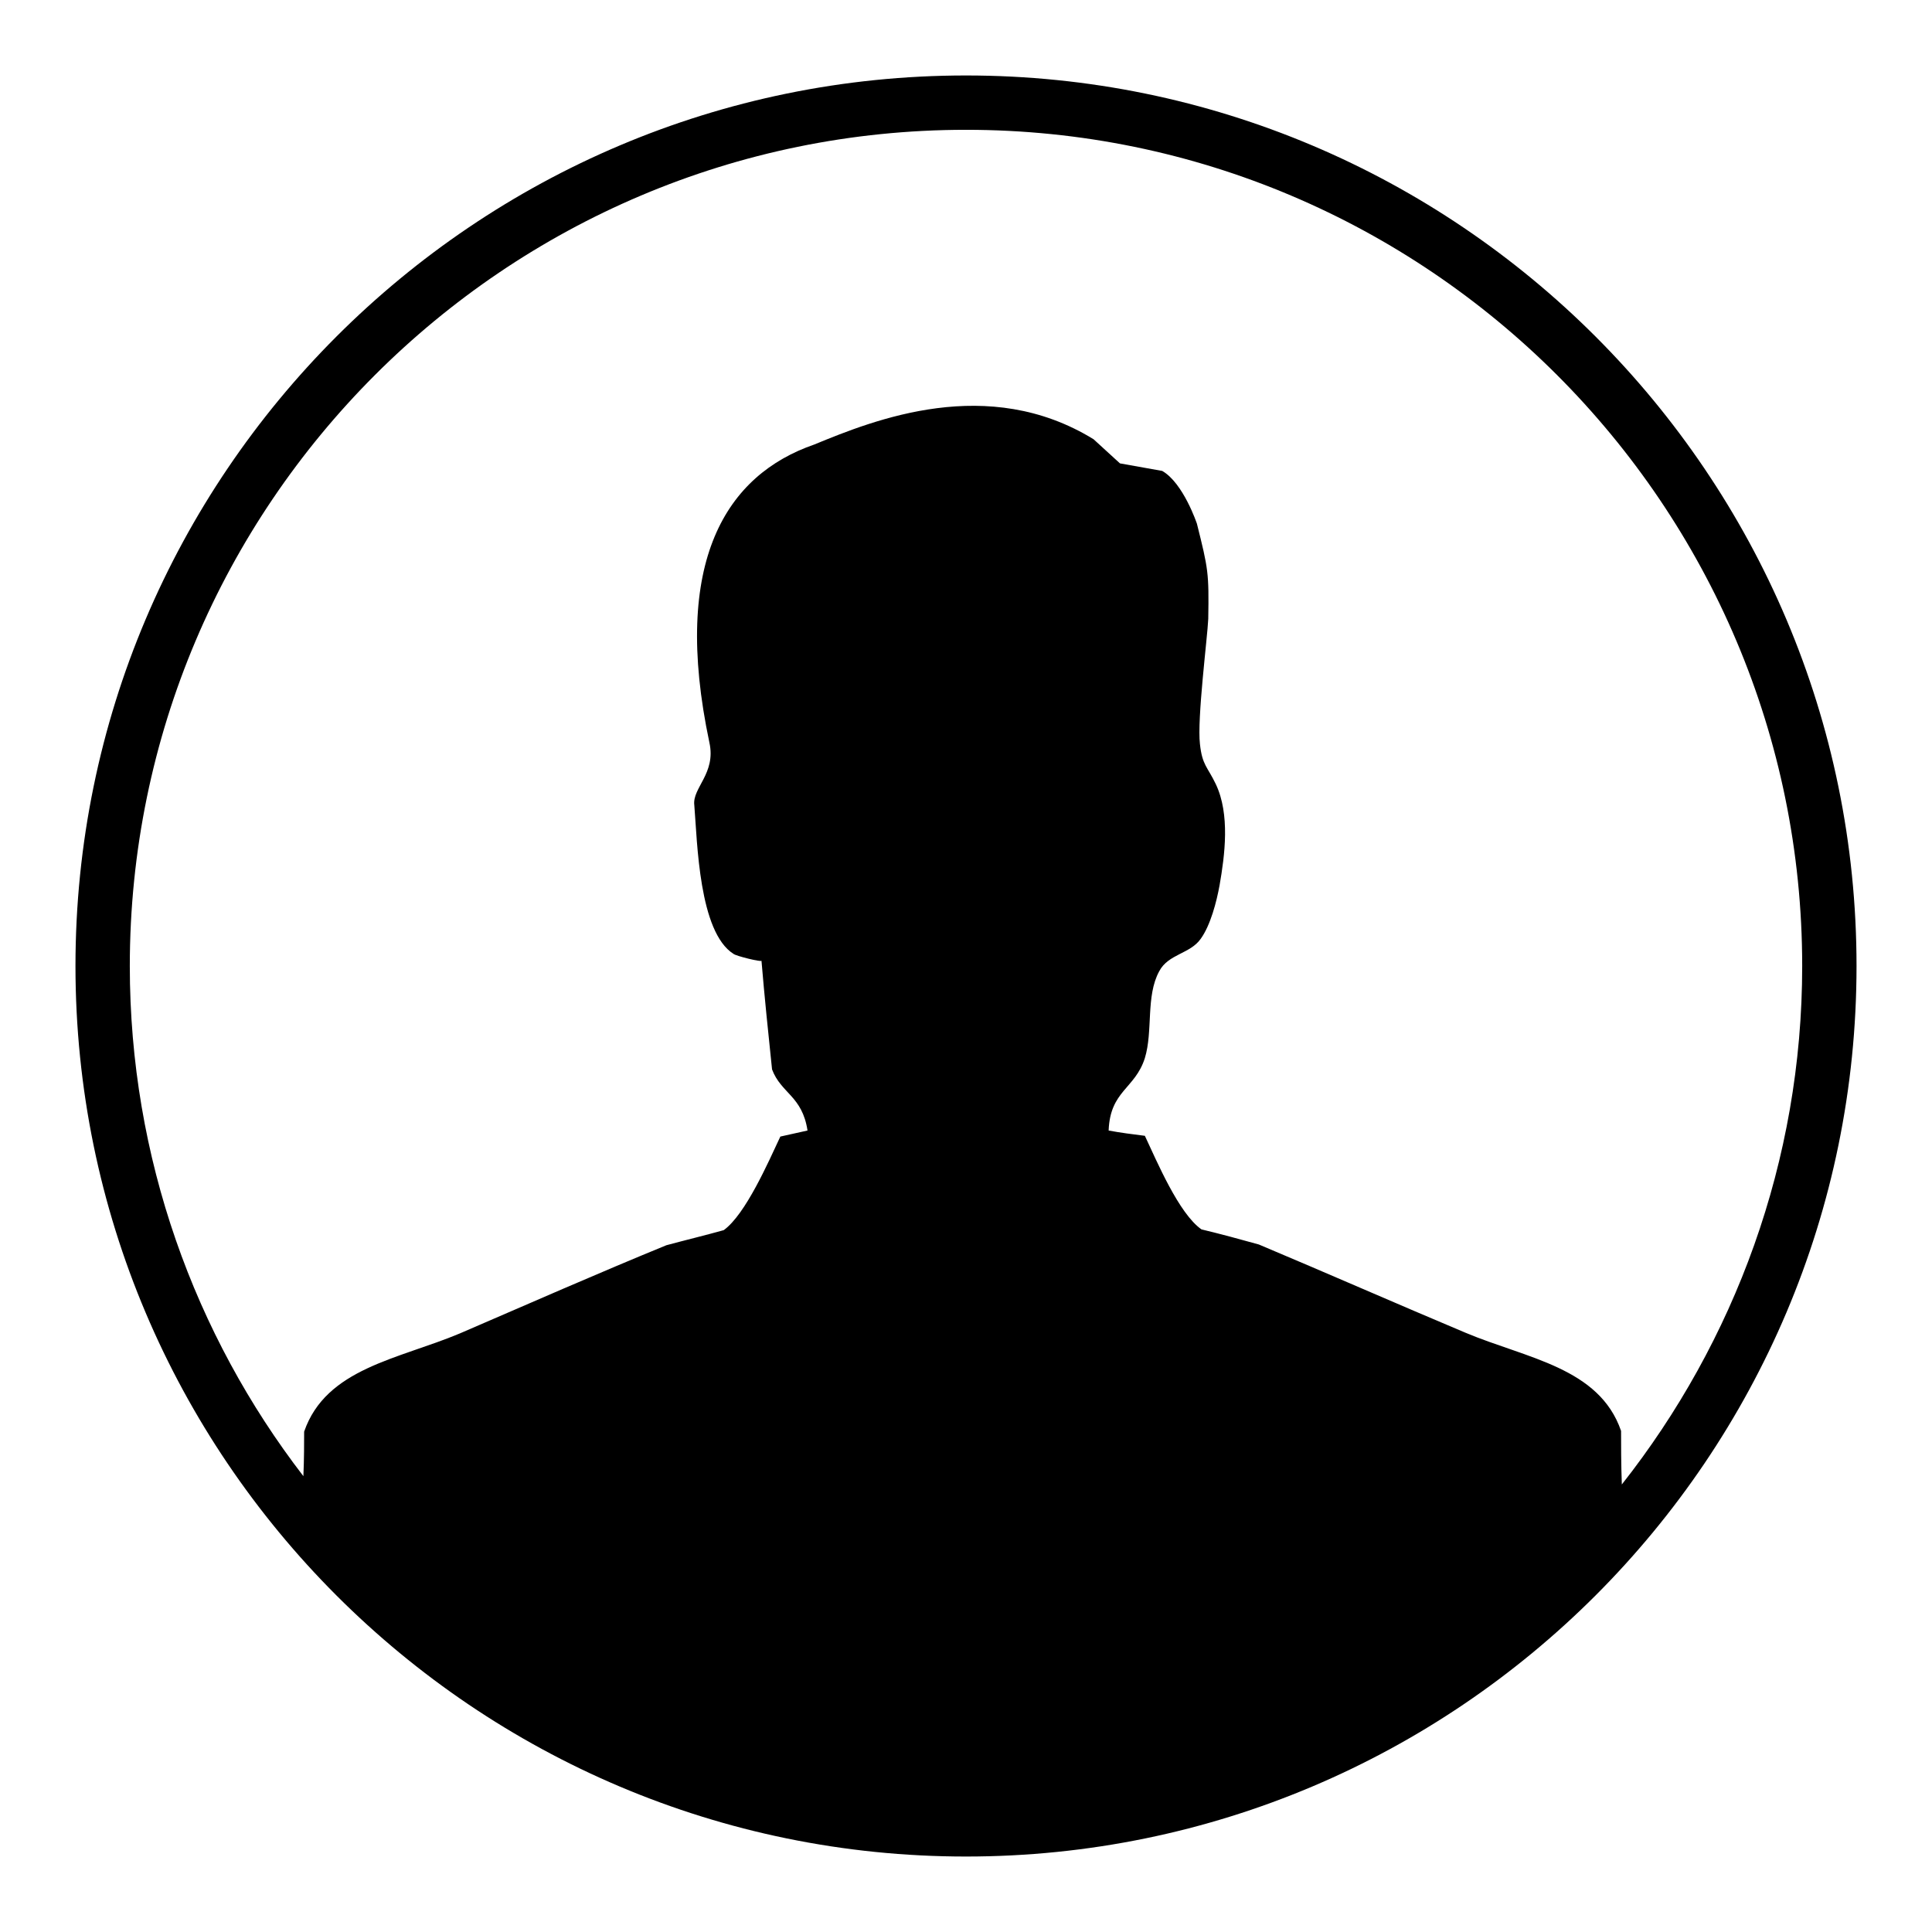 <?xml version="1.0" encoding="utf-8"?>
<!-- Svg Vector Icons : http://www.onlinewebfonts.com/icon -->
<!DOCTYPE svg PUBLIC "-//W3C//DTD SVG 1.1//EN" "http://www.w3.org/Graphics/SVG/1.1/DTD/svg11.dtd">
<svg version="1.1" xmlns="http://www.w3.org/2000/svg" xmlns:xlink="http://www.w3.org/1999/xlink" x="0px" y="0px" viewBox="0 0 256 256" enable-background="new 0 0 256 256" xml:space="preserve">
<g><g><path fill="#000000" d="M128,10C62.9,10,10,62.9,10,128c0,65.1,52.9,118,118,118c65.1,0,118-52.9,118-118C246,62.9,193.1,10,128,10z M128,17.2c61.1,0,110.8,49.7,110.8,110.8c0,25.9-9,49.8-23.9,68.7c-0.1-2.8-0.1-5.3-0.1-7.1c-2.9-8.4-12.5-9.6-20.6-13c-8.8-3.7-18.6-8-27.4-11.7c-2.5-0.7-5.1-1.4-7.6-2c-3-2.1-5.9-9-7.5-12.4c-1.6-0.2-3.2-0.4-4.8-0.7c0.2-5.3,3.5-5.5,4.8-9.6c1.1-3.6,0.1-8.2,1.9-11.5c1.2-2.3,4.1-2.3,5.5-4.3c1.3-1.8,2.1-4.9,2.5-7.1c0.7-4,1.4-9.4-0.5-13.4c-1.1-2.3-1.8-2.5-2.1-5.3c-0.4-3.3,1-14.2,1.1-16.6c0.1-6.1,0-6.6-1.5-12.6c0,0-1.8-5.4-4.6-7l-5.6-1l-3.5-3.2c-14-8.6-29-2.6-37,0.7C96.3,62.9,88.9,74.3,94,98.4c0.9,4.1-2.3,6-2,8.3c0.4,4.9,0.6,16.8,5.2,19.7c0.4,0.3,3.7,1.1,3.7,0.9c0.4,4.8,0.9,9.6,1.4,14.4c1.2,3.2,4,3.5,4.7,8.1l-3.6,0.8c-1.6,3.4-4.6,10.3-7.5,12.4c-2.5,0.7-5,1.3-7.6,2c-8.8,3.6-18.6,7.9-27.4,11.7c-8.1,3.4-17.7,4.6-20.6,13c0,1.5,0,3.6-0.1,5.9c-14.4-18.7-23-42.2-23-67.6C17.2,66.9,66.9,17.2,128,17.2z"/></g></g>
</svg>